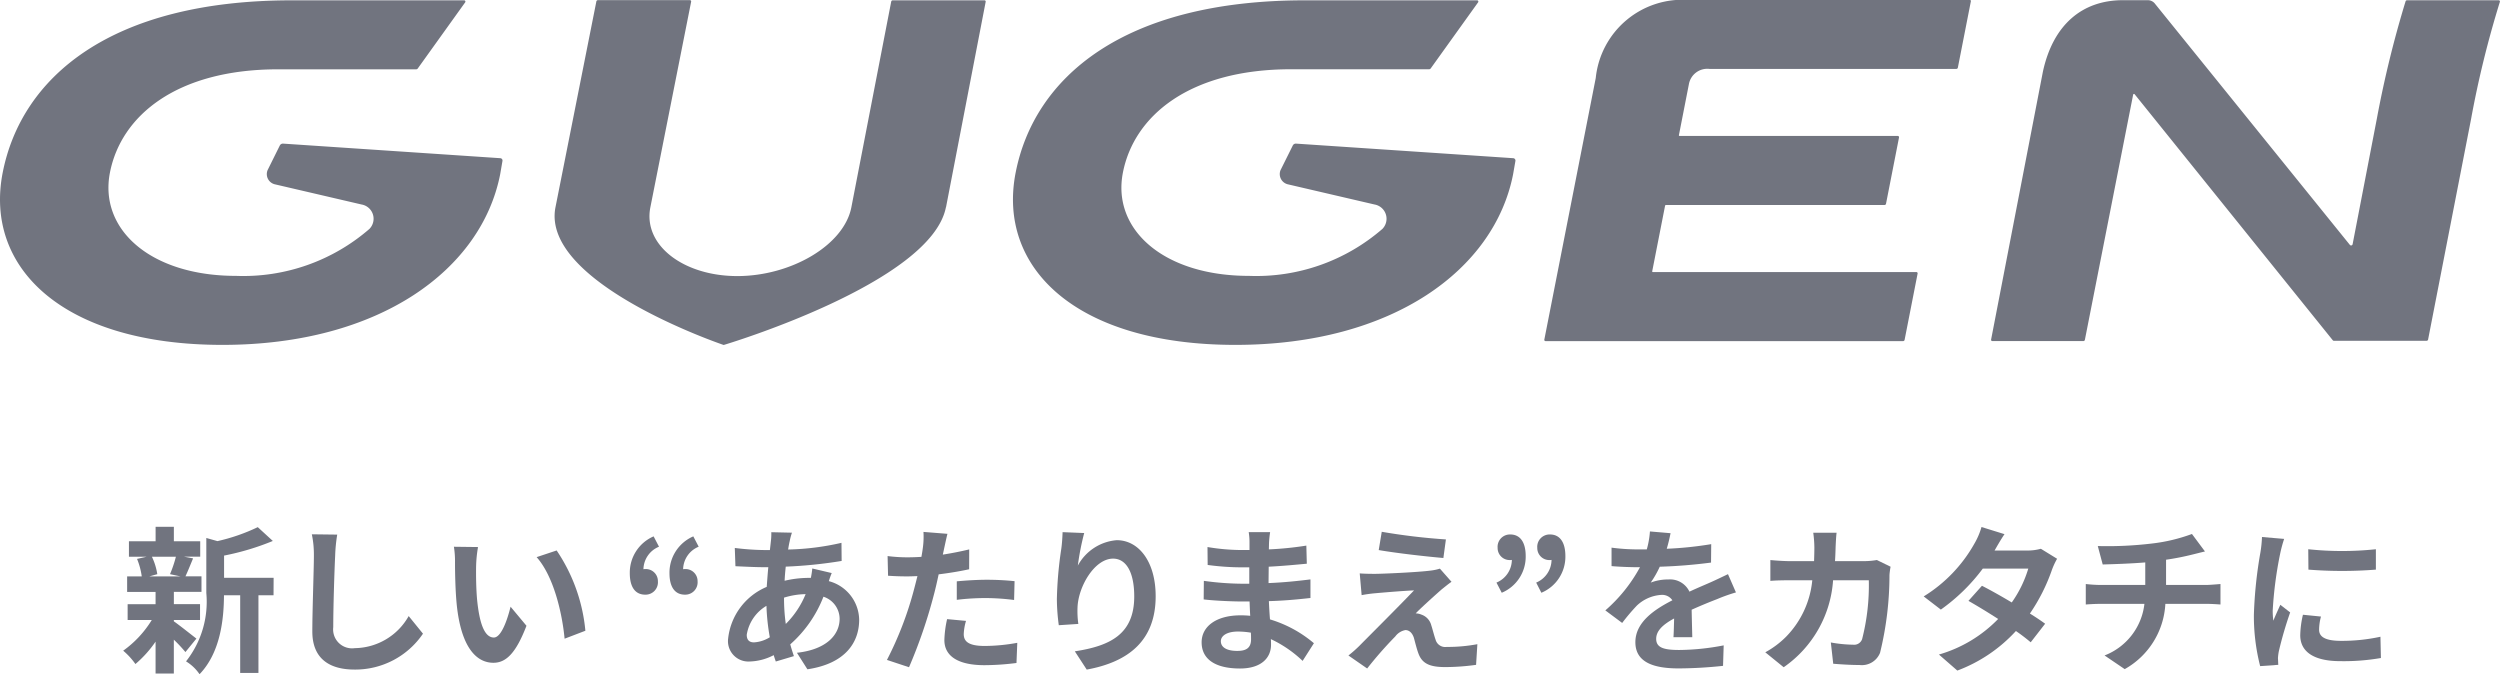 <svg xmlns="http://www.w3.org/2000/svg" width="159.378" height="42.982" viewBox="0 0 159.378 42.982">
  <g id="グループ_37745" data-name="グループ 37745" transform="translate(2296.442 11717.96)">
    <path id="パス_1731" data-name="パス 1731" d="M236.73,14.842l.149-.854a.151.151,0,0,0-.138-.175l-13.846-.929a.217.217,0,0,0-.214.129l-.776,1.561a.671.671,0,0,0,.447.9l5.541,1.29a.924.924,0,0,1,.507,1.556,12.266,12.266,0,0,1-8.513,2.995c-5.44,0-8.743-2.961-8.031-6.587s4.253-6.585,10.721-6.585h8.8a.123.123,0,0,0,.1-.051L234.5,3.877a.08.08,0,0,0-.064-.128H223.457c-11.6,0-17.254,4.933-18.439,10.983s3.824,10.983,14.006,10.983c10.056,0,16.52-4.822,17.706-10.873m-64.575,0,.147-.854a.149.149,0,0,0-.138-.175l-13.845-.929a.221.221,0,0,0-.216.129l-.774,1.561a.669.669,0,0,0,.445.9l5.541,1.29a.923.923,0,0,1,.507,1.556,12.262,12.262,0,0,1-8.511,2.995c-5.442,0-8.743-2.961-8.033-6.587S151.53,8.147,158,8.147H166.8a.12.12,0,0,0,.1-.051l3.025-4.219a.081.081,0,0,0-.066-.128H158.88c-11.6,0-17.252,4.933-18.439,10.983s3.824,10.983,14.006,10.983c10.056,0,16.52-4.822,17.708-10.873m28.423,2.1,2.529-13.1a.078.078,0,0,0-.078-.094h-5.844a.1.1,0,0,0-.1.08l-2.541,13.118c-.473,2.417-3.845,4.382-7.271,4.382s-6.018-1.965-5.543-4.382l2.6-13.108a.081.081,0,0,0-.08-.1h-5.862a.1.1,0,0,0-.1.08l-2.607,13.123c-.95,4.841,10.724,8.78,10.724,8.78s13.219-3.939,14.167-8.78M265.833,3.728H247.948A5.558,5.558,0,0,0,242,8.7l-3.278,16.675a.08.08,0,0,0,.078.1h22.79a.1.1,0,0,0,.1-.082l.828-4.221a.08.08,0,0,0-.078-.1h-16.8a.041.041,0,0,1-.041-.048l.82-4.178a.059.059,0,0,1,.058-.048h13.928a.1.1,0,0,0,.1-.082l.828-4.221a.081.081,0,0,0-.08-.1H247.34a.04.04,0,0,1-.039-.048l.636-3.248a1.193,1.193,0,0,1,1.313-.978h15.735a.1.1,0,0,0,.1-.082l.828-4.221a.079.079,0,0,0-.078-.1m25.979,7.483-1.563,8.095a.1.1,0,0,1-.175.044L277.659,3.976a.575.575,0,0,0-.475-.236h-1.574c-2.607,0-4.46,1.575-5.105,4.565l-3.3,17.068a.08.08,0,0,0,.078.1h5.8a.1.1,0,0,0,.1-.083l3.076-15.624a.055.055,0,0,1,.1-.025l12.626,15.677a.1.1,0,0,0,.078.037h5.9a.1.1,0,0,0,.1-.082l2.741-14.061a63.788,63.788,0,0,1,1.836-7.467.078.078,0,0,0-.076-.1h-5.842a.1.1,0,0,0-.094.066,68.306,68.306,0,0,0-1.818,7.407" transform="translate(-2436.711 -11721.688)" fill="#71747f"/>
    <path id="パス_1732" data-name="パス 1732" d="M147.931,28.706c.365.253,1.2.921,1.437,1.1l-.7.859a9.329,9.329,0,0,0-.739-.79v2.157h-1.164V30a7.2,7.2,0,0,1-1.285,1.428,4.456,4.456,0,0,0-.78-.851,6.652,6.652,0,0,0,1.822-1.955h-1.538V27.613h1.781v-.78h-1.813v-.992h.932a4.578,4.578,0,0,0-.3-1.115l.617-.14h-1.134V23.6h1.7v-.921h1.164V23.6h1.68v.982h-1.042l.587.11c-.181.436-.344.842-.486,1.145h1.022v.992h-1.761v.78H149.6v1.012h-1.671Zm-1.4-4.12a4.006,4.006,0,0,1,.344,1.113l-.507.142h1.985l-.668-.142a7.671,7.671,0,0,0,.376-1.113Zm7.754,2.46h-.962v4.949h-1.164V27.046h-1.033c-.009,1.508-.221,3.645-1.558,5.031a2.8,2.8,0,0,0-.861-.819A6.127,6.127,0,0,0,150,26.9V23.392l.709.2a11.958,11.958,0,0,0,2.571-.891l.96.881a16.388,16.388,0,0,1-3.108.932v1.416h3.159Z" transform="translate(-2433.289 -11707.055)" fill="#71747f"/>
    <path id="パス_1733" data-name="パス 1733" d="M153.107,22.97a10.386,10.386,0,0,0-.131,1.336c-.051,1.074-.122,3.321-.122,4.566a1.207,1.207,0,0,0,1.377,1.336,4,4,0,0,0,3.432-2.045l.911,1.123a5.217,5.217,0,0,1-4.354,2.288c-1.639,0-2.7-.719-2.7-2.429,0-1.347.1-3.978.1-4.839a6.343,6.343,0,0,0-.131-1.356Z" transform="translate(-2428.051 -11706.848)" fill="#71747f"/>
    <path id="パス_1734" data-name="パス 1734" d="M158.015,24.632c-.009.647,0,1.407.062,2.126.142,1.446.445,2.429,1.072,2.429.477,0,.872-1.175,1.063-1.965l1.014,1.216c-.67,1.742-1.3,2.359-2.107,2.359-1.093,0-2.056-.992-2.337-3.686-.092-.92-.112-2.084-.112-2.7A5.847,5.847,0,0,0,156.6,23.4l1.538.019a7.966,7.966,0,0,0-.122,1.216m6.966,4.12-1.325.507c-.152-1.611-.689-3.969-1.783-5.2l1.276-.425a10.933,10.933,0,0,1,1.832,5.123" transform="translate(-2424.105 -11706.504)" fill="#71747f"/>
    <path id="パス_1735" data-name="パス 1735" d="M164.789,23.684a1.586,1.586,0,0,0-.992,1.437.4.4,0,0,1,.112-.011.768.768,0,0,1,.81.78.787.787,0,0,1-.81.851c-.649,0-.982-.505-.982-1.366a2.518,2.518,0,0,1,1.519-2.35Zm2.53,0a1.586,1.586,0,0,0-.992,1.437.4.4,0,0,1,.112-.011.768.768,0,0,1,.81.78.787.787,0,0,1-.81.851c-.649,0-.982-.505-.982-1.366a2.521,2.521,0,0,1,1.519-2.35Z" transform="translate(-2419.219 -11706.791)" fill="#71747f"/>
    <path id="パス_1736" data-name="パス 1736" d="M173.068,25.478a5.4,5.4,0,0,0-.183.516,2.588,2.588,0,0,1,1.933,2.461c0,1.407-.84,2.793-3.3,3.158l-.668-1.053c1.933-.213,2.722-1.184,2.722-2.167a1.491,1.491,0,0,0-1.031-1.407,7.82,7.82,0,0,1-2.116,3.037c.071.264.151.507.232.75l-1.154.344c-.041-.121-.092-.262-.133-.406a3.5,3.5,0,0,1-1.549.406,1.3,1.3,0,0,1-1.356-1.467,4.046,4.046,0,0,1,2.46-3.291c.03-.425.062-.851.1-1.255H168.7c-.526,0-1.3-.041-1.77-.062l-.041-1.164a16.239,16.239,0,0,0,1.852.133h.386l.06-.537a4.036,4.036,0,0,0,.03-.6l1.315.03a4.092,4.092,0,0,0-.142.537c-.039.161-.071.344-.1.537a16.686,16.686,0,0,0,3.4-.427l.011,1.155a28.981,28.981,0,0,1-3.564.363c-.03.294-.06.6-.071.9a6.71,6.71,0,0,1,1.5-.183h.172a5.87,5.87,0,0,0,.092-.6Zm-3.948,4.09a13.828,13.828,0,0,1-.213-2,2.621,2.621,0,0,0-1.256,1.843c0,.314.142.486.466.486a2.137,2.137,0,0,0,1-.324m.911-2.511a11.681,11.681,0,0,0,.112,1.66,5.745,5.745,0,0,0,1.265-1.9,4.884,4.884,0,0,0-1.377.223Z" transform="translate(-2416.487 -11706.905)" fill="#71747f"/>
    <path id="パス_1737" data-name="パス 1737" d="M177.421,25.245c-.6.131-1.276.243-1.944.324-.092.434-.193.881-.3,1.285a32.122,32.122,0,0,1-1.589,4.637l-1.407-.466a21.99,21.99,0,0,0,1.731-4.515c.071-.264.142-.548.213-.829-.232.009-.455.019-.657.019-.485,0-.861-.019-1.216-.041l-.03-1.255a9.953,9.953,0,0,0,1.265.08c.294,0,.588-.011.891-.03.041-.222.071-.415.092-.576a5.2,5.2,0,0,0,.039-1.014l1.529.122c-.071.273-.163.718-.213.941l-.082.385c.567-.09,1.134-.2,1.682-.333Zm-.2,3.291a3.433,3.433,0,0,0-.144.84c0,.434.253.758,1.327.758a11.674,11.674,0,0,0,2.086-.2l-.051,1.286a16.416,16.416,0,0,1-2.045.14c-1.691,0-2.552-.587-2.552-1.6a6.823,6.823,0,0,1,.174-1.336Zm-.588-2.522c.556-.051,1.276-.1,1.923-.1a17.506,17.506,0,0,1,1.761.09l-.03,1.2a14.537,14.537,0,0,0-1.721-.122,14.941,14.941,0,0,0-1.933.112Z" transform="translate(-2412.079 -11706.914)" fill="#71747f"/>
    <path id="パス_1738" data-name="パス 1738" d="M180.034,22.931a16.6,16.6,0,0,0-.406,2.075,3.1,3.1,0,0,1,2.481-1.62c1.4,0,2.481,1.366,2.481,3.574,0,2.835-1.742,4.191-4.395,4.676l-.758-1.164c2.227-.344,3.787-1.072,3.787-3.5,0-1.549-.517-2.41-1.347-2.41-1.185,0-2.217,1.781-2.268,3.1a5.873,5.873,0,0,0,.051,1.063l-1.246.082a12.85,12.85,0,0,1-.122-1.671,24.522,24.522,0,0,1,.283-3.209c.051-.365.071-.769.082-1.053Z" transform="translate(-2407.357 -11706.909)" fill="#71747f"/>
    <path id="パス_1739" data-name="パス 1739" d="M189.939,31.081a7.615,7.615,0,0,0-2.025-1.387c.011.133.011.253.011.354,0,.861-.649,1.519-1.976,1.519-1.6,0-2.449-.608-2.449-1.669,0-1.014.932-1.721,2.481-1.721a5.842,5.842,0,0,1,.617.03c-.019-.3-.03-.618-.041-.913h-.516c-.587,0-1.742-.05-2.41-.131l.011-1.184a18.456,18.456,0,0,0,2.419.183h.477V25.118h-.477a16.534,16.534,0,0,1-2.176-.152l-.011-1.143a13.4,13.4,0,0,0,2.178.191h.5v-.455a3.965,3.965,0,0,0-.051-.688h1.366a6.884,6.884,0,0,0-.071.709l-.009.393a21.093,21.093,0,0,0,2.389-.241l.03,1.154c-.657.06-1.467.142-2.429.191l-.011,1.044c1.014-.041,1.854-.133,2.672-.234v1.185c-.9.1-1.68.172-2.651.2.019.374.039.78.071,1.164a7.772,7.772,0,0,1,2.8,1.519Zm-3.3-1.8a5.334,5.334,0,0,0-.82-.071c-.709,0-1.093.273-1.093.618,0,.374.354.617,1.044.617.537,0,.881-.161.881-.739,0-.112,0-.253-.011-.425" transform="translate(-2403.337 -11706.909)" fill="#71747f"/>
    <path id="パス_1740" data-name="パス 1740" d="M194.7,26.555c-.457.4-1.4,1.255-1.63,1.508a1.025,1.025,0,0,1,.374.082.973.973,0,0,1,.618.679c.09.273.181.657.273.911a.637.637,0,0,0,.709.466A10.235,10.235,0,0,0,197,30.027l-.082,1.317a14.559,14.559,0,0,1-1.963.142c-.952,0-1.467-.2-1.71-.861-.112-.292-.223-.758-.294-1.012-.12-.354-.335-.486-.537-.486a1.031,1.031,0,0,0-.647.406,24.775,24.775,0,0,0-1.793,2.043l-1.194-.829a7.851,7.851,0,0,0,.7-.617c.516-.526,2.561-2.562,3.482-3.533-.709.03-1.9.131-2.481.183a8.556,8.556,0,0,0-.859.12l-.122-1.387c.232.021.6.03.962.03.475,0,2.754-.1,3.583-.211a3.283,3.283,0,0,0,.567-.122l.739.84c-.264.183-.475.365-.657.507m.3-3.209-.161,1.184c-1.053-.09-2.926-.3-4.122-.505l.193-1.166a39.437,39.437,0,0,0,4.09.487" transform="translate(-2399.258 -11706.919)" fill="#71747f"/>
    <path id="パス_1741" data-name="パス 1741" d="M194.107,26.024a1.585,1.585,0,0,0,.982-1.448.316.316,0,0,1-.1.011.768.768,0,0,1-.808-.78.786.786,0,0,1,.808-.851c.638,0,.982.507.982,1.377a2.491,2.491,0,0,1-1.527,2.339Zm2.532,0a1.586,1.586,0,0,0,.98-1.448.322.322,0,0,1-.1.011.767.767,0,0,1-.81-.78.787.787,0,0,1,.81-.851c.638,0,.982.507.982,1.377a2.489,2.489,0,0,1-1.531,2.339Z" transform="translate(-2395.148 -11706.843)" fill="#71747f"/>
    <path id="パス_1742" data-name="パス 1742" d="M202.368,29.59c.02-.294.03-.76.041-1.194-.739.4-1.143.8-1.143,1.3,0,.556.475.709,1.457.709a15.32,15.32,0,0,0,2.846-.294l-.041,1.306a27.583,27.583,0,0,1-2.835.163c-1.568,0-2.754-.376-2.754-1.671,0-1.276,1.216-2.086,2.359-2.672a.781.781,0,0,0-.7-.344,2.483,2.483,0,0,0-1.57.688,12.7,12.7,0,0,0-.93,1.1l-1.074-.8a9.833,9.833,0,0,0,2.208-2.752h-.122c-.4,0-1.143-.021-1.69-.071V23.881a12.778,12.778,0,0,0,1.761.112h.486a5.578,5.578,0,0,0,.2-1.145l1.315.112c-.05.243-.121.587-.243.992a23.08,23.08,0,0,0,2.835-.294l-.011,1.175a32.705,32.705,0,0,1-3.269.264,6.287,6.287,0,0,1-.578,1.012,3.149,3.149,0,0,1,1.134-.2,1.365,1.365,0,0,1,1.336.778c.517-.243.941-.415,1.357-.6.385-.172.739-.344,1.1-.516l.507,1.164a10.671,10.671,0,0,0-1.194.425c-.445.172-1.012.4-1.63.679.011.556.03,1.3.041,1.751Z" transform="translate(-2392.124 -11706.928)" fill="#71747f"/>
    <path id="パス_1743" data-name="パス 1743" d="M211.766,25.061a4.421,4.421,0,0,0-.071.537,20.8,20.8,0,0,1-.6,4.949,1.246,1.246,0,0,1-1.306.78c-.578,0-1.184-.041-1.68-.08l-.152-1.357a8.457,8.457,0,0,0,1.418.142.536.536,0,0,0,.576-.354,13.828,13.828,0,0,0,.427-3.755H208.1a7.344,7.344,0,0,1-3.149,5.546l-1.173-.952a5.759,5.759,0,0,0,1.325-.992,5.955,5.955,0,0,0,1.671-3.6H205.44c-.346,0-.9,0-1.338.039V24.636c.425.041.952.071,1.338.071h1.448c.009-.284.019-.578.019-.881a7.47,7.47,0,0,0-.071-.932h1.488c-.032.234-.051.659-.062.9-.009.314-.019.617-.039.911h1.9a4.907,4.907,0,0,0,.769-.071Z" transform="translate(-2387.681 -11706.892)" fill="#71747f"/>
    <path id="パス_1744" data-name="パス 1744" d="M217.982,24.713a4.618,4.618,0,0,0-.333.719,11.676,11.676,0,0,1-1.4,2.773c.376.232.719.466.971.649l-.92,1.184a11.7,11.7,0,0,0-.943-.719,9.649,9.649,0,0,1-3.735,2.522l-1.173-1.022a8.564,8.564,0,0,0,3.776-2.268c-.689-.445-1.377-.859-1.894-1.154l.861-.962c.537.273,1.224.659,1.9,1.063a7.388,7.388,0,0,0,1.053-2.157h-2.9a11.891,11.891,0,0,1-2.674,2.612l-1.093-.84a9.269,9.269,0,0,0,3.23-3.361,4.571,4.571,0,0,0,.455-1.063l1.467.455c-.243.354-.505.82-.627,1.033l-.011.011h2.075a3.207,3.207,0,0,0,.881-.112Z" transform="translate(-2383.282 -11707.051)" fill="#71747f"/>
    <path id="パス_1745" data-name="パス 1745" d="M222.974,26.189c.213,0,.7-.041.921-.06v1.306c-.273-.021-.618-.041-.891-.041h-2.623a5.069,5.069,0,0,1-2.591,4.161l-1.285-.872a4.007,4.007,0,0,0,2.541-3.289h-2.786c-.314,0-.688.019-.952.041V26.129a8.924,8.924,0,0,0,.932.06H219.1V24.752c-.971.08-2.034.112-2.713.131l-.314-1.175a23.83,23.83,0,0,0,3.452-.161,10.939,10.939,0,0,0,2.552-.608l.829,1.115c-.344.08-.608.151-.78.191a16.733,16.733,0,0,1-1.7.335v1.609Z" transform="translate(-2378.779 -11706.857)" fill="#71747f"/>
    <path id="パス_1746" data-name="パス 1746" d="M223.284,23.168a8.548,8.548,0,0,0-.243.891,24.777,24.777,0,0,0-.486,3.675,4.6,4.6,0,0,0,.041.649c.142-.354.3-.689.445-1.014l.627.487a24.073,24.073,0,0,0-.719,2.46,2.98,2.98,0,0,0-.06.466c.011.112.011.273.021.415l-1.155.082a12.832,12.832,0,0,1-.4-3.28,27.71,27.71,0,0,1,.416-3.969,7.45,7.45,0,0,0,.1-.982Zm2.348,4.951a3.355,3.355,0,0,0-.12.84c0,.447.385.709,1.4.709a11.528,11.528,0,0,0,2.511-.262l.03,1.356a13.825,13.825,0,0,1-2.591.2c-1.731,0-2.552-.629-2.552-1.652a6.2,6.2,0,0,1,.172-1.306Zm3.5-4.292v1.3a27.677,27.677,0,0,1-4.3,0l-.011-1.3a20.507,20.507,0,0,0,4.313,0" transform="translate(-2374.109 -11706.773)" fill="#71747f"/>
  </g>
</svg>
